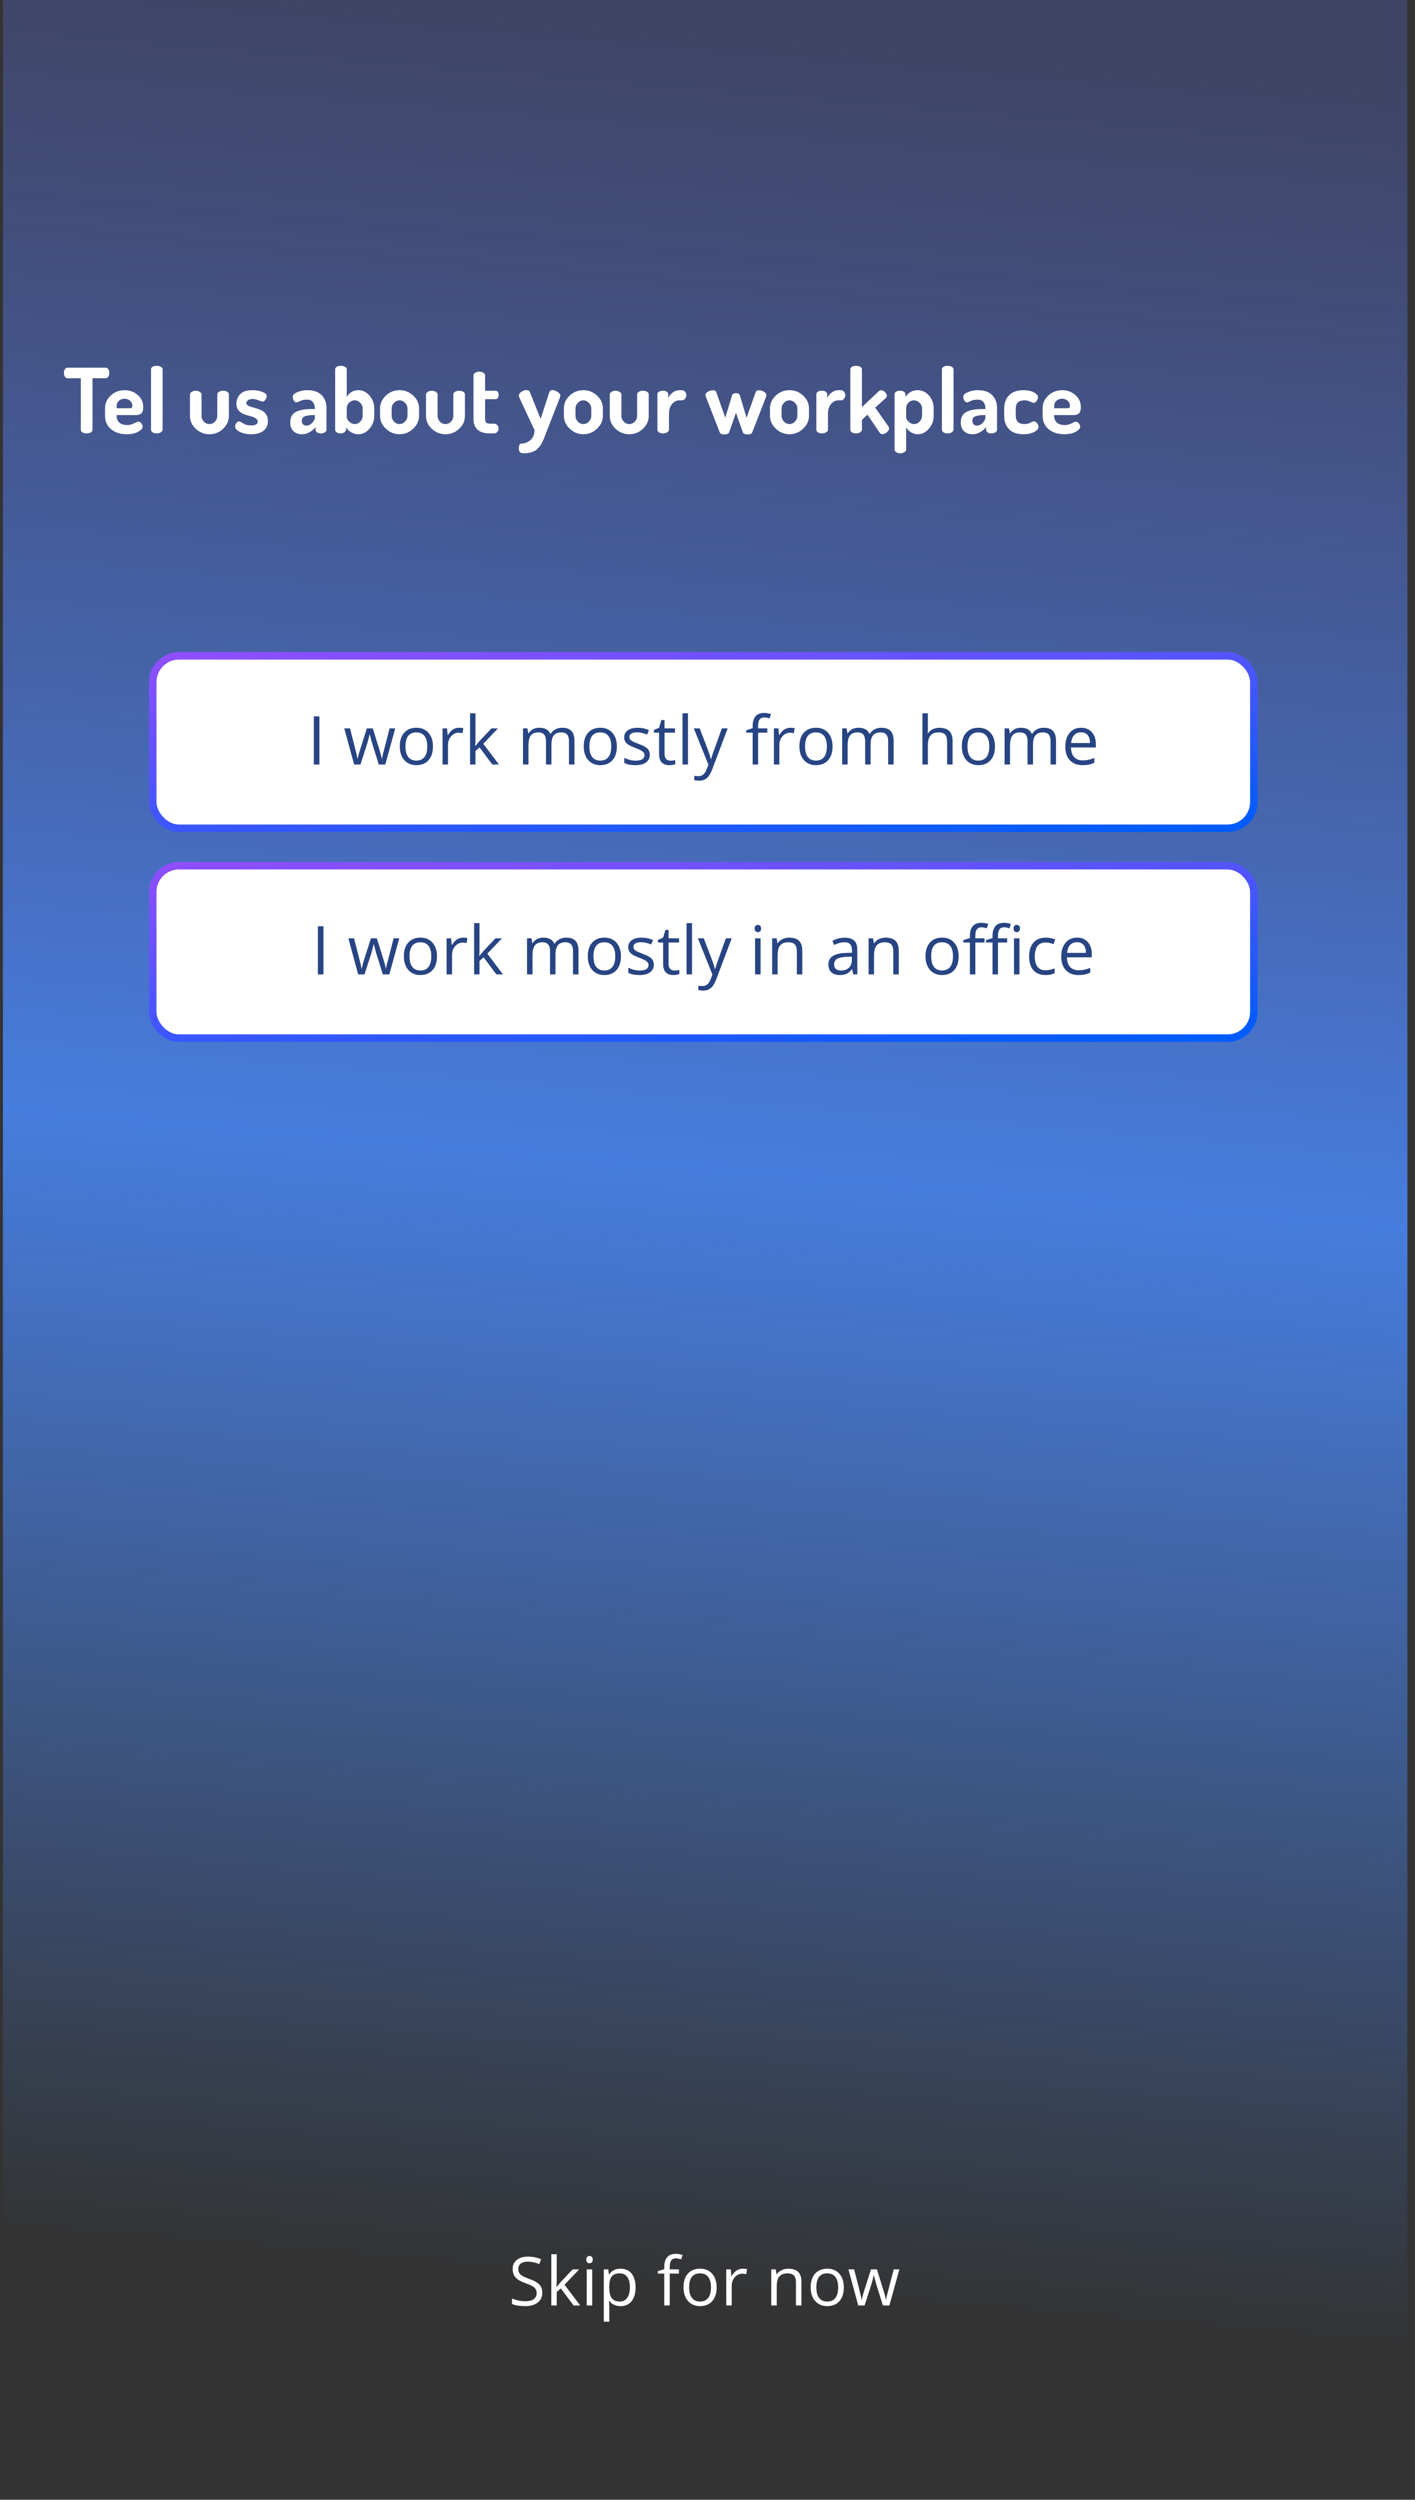 <svg width="162" height="286" viewBox="0 0 162 286" fill="none" xmlns="http://www.w3.org/2000/svg">
<rect x="0" y="0" width="162" height="286" fill="#333333" stroke="none"/>
<rect width="160.795" height="286" transform="translate(0.334)" fill="url(#paint0_linear)"/>
<rect x="17.486" y="75.037" width="126.063" height="19.724" rx="3.002" fill="white"/>
<path d="M35.927 87.469V81.96H36.568V87.469H35.927ZM43.366 87.469L42.609 85.046C42.561 84.898 42.472 84.561 42.341 84.036H42.311C42.211 84.476 42.123 84.815 42.047 85.054L41.267 87.469H40.544L39.417 83.339H40.073C40.339 84.376 40.541 85.167 40.679 85.709C40.82 86.252 40.9 86.618 40.92 86.806H40.951C40.978 86.663 41.022 86.478 41.083 86.252C41.145 86.023 41.199 85.842 41.245 85.709L42.002 83.339H42.68L43.419 85.709C43.56 86.141 43.655 86.504 43.706 86.798H43.736C43.746 86.708 43.772 86.569 43.815 86.38C43.86 86.192 44.123 85.178 44.602 83.339H45.251L44.109 87.469H43.366ZM49.566 85.4C49.566 86.074 49.396 86.6 49.057 86.979C48.718 87.356 48.249 87.545 47.651 87.545C47.282 87.545 46.954 87.458 46.668 87.285C46.381 87.111 46.16 86.862 46.004 86.538C45.849 86.214 45.771 85.835 45.771 85.4C45.771 84.727 45.939 84.203 46.276 83.829C46.612 83.452 47.08 83.263 47.678 83.263C48.255 83.263 48.714 83.456 49.053 83.84C49.395 84.225 49.566 84.745 49.566 85.4ZM46.419 85.4C46.419 85.928 46.524 86.33 46.736 86.606C46.947 86.883 47.257 87.021 47.666 87.021C48.076 87.021 48.386 86.884 48.597 86.61C48.811 86.334 48.917 85.93 48.917 85.4C48.917 84.875 48.811 84.477 48.597 84.206C48.386 83.932 48.073 83.795 47.659 83.795C47.249 83.795 46.94 83.929 46.732 84.198C46.523 84.467 46.419 84.868 46.419 85.4ZM52.55 83.263C52.734 83.263 52.898 83.278 53.044 83.309L52.958 83.889C52.787 83.851 52.636 83.832 52.505 83.832C52.171 83.832 51.885 83.968 51.646 84.24C51.41 84.511 51.292 84.849 51.292 85.253V87.469H50.666V83.339H51.182L51.254 84.104H51.284C51.438 83.835 51.622 83.628 51.838 83.482C52.054 83.336 52.292 83.263 52.55 83.263ZM54.435 85.355C54.543 85.202 54.707 85.001 54.928 84.752L56.263 83.339H57.005L55.332 85.099L57.122 87.469H56.364L54.906 85.517L54.435 85.924V87.469H53.817V81.605H54.435V84.714C54.435 84.853 54.425 85.066 54.405 85.355H54.435ZM65.141 87.469V84.782C65.141 84.453 65.071 84.207 64.93 84.044C64.79 83.878 64.571 83.795 64.275 83.795C63.885 83.795 63.598 83.907 63.412 84.13C63.226 84.354 63.133 84.698 63.133 85.163V87.469H62.507V84.782C62.507 84.453 62.437 84.207 62.296 84.044C62.155 83.878 61.936 83.795 61.637 83.795C61.245 83.795 60.957 83.913 60.774 84.149C60.593 84.383 60.502 84.767 60.502 85.302V87.469H59.877V83.339H60.385L60.487 83.904H60.517C60.635 83.703 60.801 83.546 61.015 83.433C61.231 83.32 61.472 83.263 61.738 83.263C62.384 83.263 62.806 83.497 63.005 83.964H63.035C63.158 83.748 63.336 83.578 63.57 83.452C63.804 83.326 64.07 83.263 64.369 83.263C64.836 83.263 65.185 83.384 65.417 83.625C65.65 83.864 65.767 84.247 65.767 84.775V87.469H65.141ZM70.625 85.4C70.625 86.074 70.455 86.6 70.116 86.979C69.777 87.356 69.308 87.545 68.71 87.545C68.341 87.545 68.013 87.458 67.727 87.285C67.44 87.111 67.219 86.862 67.063 86.538C66.908 86.214 66.83 85.835 66.83 85.4C66.83 84.727 66.998 84.203 67.335 83.829C67.671 83.452 68.139 83.263 68.737 83.263C69.315 83.263 69.773 83.456 70.112 83.84C70.454 84.225 70.625 84.745 70.625 85.4ZM67.478 85.4C67.478 85.928 67.584 86.33 67.795 86.606C68.006 86.883 68.316 87.021 68.725 87.021C69.135 87.021 69.445 86.884 69.656 86.61C69.87 86.334 69.977 85.93 69.977 85.4C69.977 84.875 69.87 84.477 69.656 84.206C69.445 83.932 69.132 83.795 68.718 83.795C68.308 83.795 67.999 83.929 67.791 84.198C67.582 84.467 67.478 84.868 67.478 85.4ZM74.39 86.342C74.39 86.727 74.246 87.023 73.96 87.232C73.674 87.44 73.272 87.545 72.754 87.545C72.206 87.545 71.779 87.458 71.473 87.285V86.704C71.671 86.805 71.883 86.884 72.11 86.942C72.338 86.999 72.558 87.028 72.769 87.028C73.096 87.028 73.347 86.977 73.523 86.874C73.699 86.768 73.787 86.609 73.787 86.395C73.787 86.234 73.716 86.097 73.576 85.984C73.437 85.869 73.166 85.733 72.762 85.577C72.377 85.434 72.103 85.31 71.94 85.204C71.779 85.096 71.659 84.974 71.578 84.839C71.5 84.703 71.461 84.541 71.461 84.353C71.461 84.016 71.598 83.751 71.872 83.557C72.146 83.361 72.522 83.263 72.999 83.263C73.444 83.263 73.878 83.354 74.303 83.535L74.081 84.044C73.666 83.873 73.29 83.787 72.954 83.787C72.657 83.787 72.434 83.834 72.283 83.927C72.132 84.02 72.057 84.148 72.057 84.311C72.057 84.422 72.085 84.516 72.14 84.594C72.198 84.672 72.289 84.746 72.415 84.816C72.54 84.886 72.782 84.988 73.138 85.121C73.628 85.3 73.959 85.479 74.13 85.66C74.303 85.841 74.39 86.069 74.39 86.342ZM76.745 87.028C76.856 87.028 76.962 87.021 77.065 87.006C77.168 86.988 77.25 86.971 77.31 86.953V87.432C77.243 87.464 77.142 87.491 77.009 87.511C76.878 87.533 76.76 87.545 76.655 87.545C75.856 87.545 75.456 87.124 75.456 86.282V83.825H74.865V83.523L75.456 83.263L75.72 82.382H76.082V83.339H77.28V83.825H76.082V86.256C76.082 86.504 76.141 86.695 76.259 86.829C76.377 86.962 76.539 87.028 76.745 87.028ZM78.765 87.469H78.139V81.605H78.765V87.469ZM79.436 83.339H80.107L81.011 85.694C81.21 86.232 81.333 86.62 81.38 86.859H81.411C81.443 86.731 81.511 86.512 81.614 86.203C81.72 85.891 82.061 84.937 82.639 83.339H83.31L81.535 88.042C81.359 88.507 81.153 88.836 80.917 89.029C80.683 89.225 80.396 89.323 80.054 89.323C79.863 89.323 79.674 89.302 79.489 89.259V88.758C79.627 88.788 79.781 88.803 79.952 88.803C80.382 88.803 80.688 88.562 80.872 88.08L81.102 87.492L79.436 83.339ZM87.847 83.825H86.796V87.469H86.17V83.825H85.432V83.542L86.17 83.316V83.086C86.17 82.071 86.614 81.564 87.501 81.564C87.719 81.564 87.975 81.608 88.269 81.696L88.107 82.197C87.866 82.119 87.66 82.08 87.489 82.08C87.253 82.08 87.079 82.159 86.966 82.317C86.853 82.473 86.796 82.725 86.796 83.071V83.339H87.847V83.825ZM90.485 83.263C90.669 83.263 90.833 83.278 90.979 83.309L90.892 83.889C90.722 83.851 90.571 83.832 90.44 83.832C90.106 83.832 89.82 83.968 89.581 84.24C89.345 84.511 89.227 84.849 89.227 85.253V87.469H88.601V83.339H89.117L89.189 84.104H89.219C89.372 83.835 89.557 83.628 89.773 83.482C89.989 83.336 90.227 83.263 90.485 83.263ZM95.317 85.4C95.317 86.074 95.147 86.6 94.808 86.979C94.469 87.356 94 87.545 93.402 87.545C93.033 87.545 92.705 87.458 92.419 87.285C92.132 87.111 91.911 86.862 91.755 86.538C91.6 86.214 91.522 85.835 91.522 85.4C91.522 84.727 91.69 84.203 92.027 83.829C92.364 83.452 92.831 83.263 93.429 83.263C94.007 83.263 94.465 83.456 94.804 83.84C95.146 84.225 95.317 84.745 95.317 85.4ZM92.17 85.4C92.17 85.928 92.275 86.33 92.487 86.606C92.698 86.883 93.008 87.021 93.417 87.021C93.827 87.021 94.137 86.884 94.348 86.61C94.562 86.334 94.669 85.93 94.669 85.4C94.669 84.875 94.562 84.477 94.348 84.206C94.137 83.932 93.824 83.795 93.41 83.795C93 83.795 92.691 83.929 92.483 84.198C92.274 84.467 92.17 84.868 92.17 85.4ZM101.682 87.469V84.782C101.682 84.453 101.612 84.207 101.471 84.044C101.33 83.878 101.112 83.795 100.815 83.795C100.426 83.795 100.138 83.907 99.952 84.13C99.766 84.354 99.673 84.698 99.673 85.163V87.469H99.048V84.782C99.048 84.453 98.977 84.207 98.837 84.044C98.696 83.878 98.476 83.795 98.177 83.795C97.785 83.795 97.498 83.913 97.314 84.149C97.133 84.383 97.043 84.767 97.043 85.302V87.469H96.417V83.339H96.926L97.028 83.904H97.058C97.176 83.703 97.342 83.546 97.555 83.433C97.772 83.32 98.013 83.263 98.279 83.263C98.925 83.263 99.347 83.497 99.545 83.964H99.575C99.698 83.748 99.877 83.578 100.111 83.452C100.344 83.326 100.61 83.263 100.909 83.263C101.377 83.263 101.726 83.384 101.957 83.625C102.191 83.864 102.308 84.247 102.308 84.775V87.469H101.682ZM108.432 87.469V84.797C108.432 84.461 108.355 84.209 108.202 84.044C108.048 83.878 107.809 83.795 107.482 83.795C107.047 83.795 106.729 83.913 106.528 84.149C106.33 84.385 106.231 84.772 106.231 85.31V87.469H105.605V81.605H106.231V83.38C106.231 83.594 106.221 83.771 106.201 83.912H106.238C106.361 83.713 106.536 83.557 106.762 83.444C106.991 83.329 107.251 83.271 107.542 83.271C108.047 83.271 108.425 83.392 108.677 83.633C108.93 83.871 109.057 84.252 109.057 84.775V87.469H108.432ZM113.911 85.4C113.911 86.074 113.742 86.6 113.402 86.979C113.063 87.356 112.595 87.545 111.997 87.545C111.627 87.545 111.3 87.458 111.013 87.285C110.727 87.111 110.506 86.862 110.35 86.538C110.194 86.214 110.116 85.835 110.116 85.4C110.116 84.727 110.285 84.203 110.621 83.829C110.958 83.452 111.425 83.263 112.023 83.263C112.601 83.263 113.06 83.456 113.399 83.84C113.74 84.225 113.911 84.745 113.911 85.4ZM110.764 85.4C110.764 85.928 110.87 86.33 111.081 86.606C111.292 86.883 111.602 87.021 112.012 87.021C112.421 87.021 112.732 86.884 112.943 86.61C113.156 86.334 113.263 85.93 113.263 85.4C113.263 84.875 113.156 84.477 112.943 84.206C112.732 83.932 112.419 83.795 112.004 83.795C111.595 83.795 111.286 83.929 111.077 84.198C110.869 84.467 110.764 84.868 110.764 85.4ZM120.276 87.469V84.782C120.276 84.453 120.206 84.207 120.065 84.044C119.925 83.878 119.706 83.795 119.41 83.795C119.02 83.795 118.733 83.907 118.547 84.13C118.361 84.354 118.268 84.698 118.268 85.163V87.469H117.642V84.782C117.642 84.453 117.572 84.207 117.431 84.044C117.29 83.878 117.071 83.795 116.772 83.795C116.38 83.795 116.092 83.913 115.909 84.149C115.728 84.383 115.637 84.767 115.637 85.302V87.469H115.012V83.339H115.52L115.622 83.904H115.652C115.77 83.703 115.936 83.546 116.15 83.433C116.366 83.32 116.607 83.263 116.873 83.263C117.519 83.263 117.941 83.497 118.14 83.964H118.17C118.293 83.748 118.471 83.578 118.705 83.452C118.939 83.326 119.205 83.263 119.504 83.263C119.971 83.263 120.32 83.384 120.552 83.625C120.785 83.864 120.902 84.247 120.902 84.775V87.469H120.276ZM123.94 87.545C123.329 87.545 122.847 87.359 122.492 86.987C122.141 86.615 121.965 86.099 121.965 85.438C121.965 84.772 122.128 84.243 122.455 83.851C122.784 83.459 123.225 83.263 123.777 83.263C124.295 83.263 124.705 83.434 125.006 83.776C125.308 84.115 125.458 84.564 125.458 85.121V85.517H122.613C122.626 86.002 122.747 86.37 122.979 86.621C123.212 86.873 123.54 86.998 123.962 86.998C124.407 86.998 124.846 86.905 125.281 86.719V87.277C125.06 87.373 124.85 87.44 124.652 87.481C124.456 87.523 124.218 87.545 123.94 87.545ZM123.77 83.787C123.438 83.787 123.173 83.895 122.975 84.111C122.779 84.328 122.663 84.626 122.628 85.008H124.787C124.787 84.614 124.7 84.312 124.524 84.104C124.348 83.893 124.097 83.787 123.77 83.787Z" fill="#274483"/>
<rect x="17.486" y="75.037" width="126.063" height="19.724" rx="3.002" stroke="url(#paint1_linear)" stroke-width="0.858"/>
<rect x="17.486" y="99.049" width="126.063" height="19.724" rx="3.002" fill="white"/>
<path d="M36.391 111.481V105.972H37.031V111.481H36.391ZM43.83 111.481L43.072 109.058C43.025 108.91 42.935 108.573 42.805 108.048H42.775C42.674 108.488 42.586 108.827 42.511 109.066L41.731 111.481H41.007L39.88 107.351H40.536C40.802 108.388 41.005 109.179 41.143 109.721C41.283 110.264 41.364 110.63 41.384 110.818H41.414C41.442 110.675 41.486 110.49 41.546 110.264C41.609 110.035 41.663 109.854 41.708 109.721L42.466 107.351H43.144L43.883 109.721C44.023 110.153 44.119 110.516 44.169 110.81H44.199C44.209 110.72 44.236 110.581 44.278 110.392C44.324 110.204 44.586 109.19 45.066 107.351H45.714L44.572 111.481H43.83ZM50.029 109.412C50.029 110.086 49.86 110.612 49.52 110.991C49.181 111.368 48.713 111.557 48.115 111.557C47.745 111.557 47.418 111.47 47.131 111.297C46.845 111.123 46.624 110.875 46.468 110.55C46.312 110.226 46.234 109.847 46.234 109.412C46.234 108.739 46.403 108.215 46.739 107.841C47.076 107.464 47.543 107.275 48.141 107.275C48.719 107.275 49.178 107.468 49.517 107.852C49.858 108.236 50.029 108.757 50.029 109.412ZM46.883 109.412C46.883 109.94 46.988 110.342 47.199 110.618C47.41 110.895 47.72 111.033 48.13 111.033C48.539 111.033 48.85 110.896 49.061 110.622C49.274 110.346 49.381 109.942 49.381 109.412C49.381 108.887 49.274 108.489 49.061 108.218C48.85 107.944 48.537 107.807 48.122 107.807C47.713 107.807 47.404 107.941 47.195 108.21C46.987 108.479 46.883 108.88 46.883 109.412ZM53.014 107.275C53.197 107.275 53.362 107.291 53.508 107.321L53.421 107.901C53.25 107.863 53.099 107.845 52.969 107.845C52.635 107.845 52.348 107.98 52.109 108.252C51.873 108.523 51.755 108.861 51.755 109.265V111.481H51.13V107.351H51.646L51.718 108.116H51.748C51.901 107.847 52.086 107.64 52.302 107.494C52.518 107.348 52.755 107.275 53.014 107.275ZM54.898 109.367C55.006 109.214 55.171 109.013 55.392 108.764L56.726 107.351H57.468L55.795 109.111L57.585 111.481H56.828L55.369 109.529L54.898 109.936V111.481H54.28V105.617H54.898V108.726C54.898 108.865 54.888 109.078 54.868 109.367H54.898ZM65.605 111.481V108.794C65.605 108.465 65.535 108.219 65.394 108.056C65.253 107.89 65.035 107.807 64.738 107.807C64.349 107.807 64.061 107.919 63.875 108.142C63.689 108.366 63.596 108.71 63.596 109.175V111.481H62.971V108.794C62.971 108.465 62.9 108.219 62.76 108.056C62.619 107.89 62.399 107.807 62.1 107.807C61.708 107.807 61.421 107.925 61.237 108.161C61.056 108.395 60.966 108.779 60.966 109.314V111.481H60.34V107.351H60.849L60.951 107.916H60.981C61.099 107.715 61.265 107.558 61.478 107.445C61.694 107.332 61.936 107.275 62.202 107.275C62.848 107.275 63.27 107.509 63.468 107.976H63.498C63.621 107.76 63.8 107.59 64.034 107.464C64.267 107.338 64.533 107.275 64.832 107.275C65.3 107.275 65.649 107.396 65.88 107.637C66.114 107.876 66.231 108.259 66.231 108.787V111.481H65.605ZM71.088 109.412C71.088 110.086 70.919 110.612 70.58 110.991C70.24 111.368 69.772 111.557 69.174 111.557C68.805 111.557 68.477 111.47 68.19 111.297C67.904 111.123 67.683 110.875 67.527 110.55C67.371 110.226 67.293 109.847 67.293 109.412C67.293 108.739 67.462 108.215 67.798 107.841C68.135 107.464 68.602 107.275 69.2 107.275C69.778 107.275 70.237 107.468 70.576 107.852C70.918 108.236 71.088 108.757 71.088 109.412ZM67.942 109.412C67.942 109.94 68.047 110.342 68.258 110.618C68.469 110.895 68.779 111.033 69.189 111.033C69.599 111.033 69.909 110.896 70.12 110.622C70.333 110.346 70.44 109.942 70.44 109.412C70.44 108.887 70.333 108.489 70.12 108.218C69.909 107.944 69.596 107.807 69.181 107.807C68.772 107.807 68.463 107.941 68.254 108.21C68.046 108.479 67.942 108.88 67.942 109.412ZM74.853 110.354C74.853 110.739 74.71 111.035 74.424 111.244C74.137 111.452 73.735 111.557 73.218 111.557C72.67 111.557 72.243 111.47 71.936 111.297V110.716C72.135 110.817 72.347 110.896 72.573 110.954C72.802 111.011 73.022 111.04 73.233 111.04C73.559 111.04 73.811 110.989 73.986 110.886C74.162 110.78 74.25 110.621 74.25 110.407C74.25 110.246 74.18 110.109 74.039 109.996C73.901 109.881 73.63 109.745 73.225 109.589C72.841 109.446 72.567 109.322 72.404 109.216C72.243 109.108 72.122 108.986 72.042 108.851C71.964 108.715 71.925 108.553 71.925 108.365C71.925 108.028 72.062 107.763 72.336 107.569C72.61 107.373 72.985 107.275 73.463 107.275C73.907 107.275 74.342 107.366 74.766 107.547L74.544 108.056C74.13 107.885 73.754 107.799 73.417 107.799C73.121 107.799 72.897 107.846 72.746 107.939C72.596 108.032 72.52 108.16 72.52 108.323C72.52 108.434 72.548 108.528 72.603 108.606C72.661 108.684 72.753 108.758 72.878 108.828C73.004 108.898 73.245 109 73.602 109.133C74.092 109.312 74.422 109.491 74.593 109.672C74.766 109.853 74.853 110.081 74.853 110.354ZM77.209 111.04C77.319 111.04 77.426 111.033 77.529 111.018C77.632 111 77.714 110.983 77.774 110.965V111.444C77.706 111.476 77.606 111.503 77.472 111.523C77.342 111.545 77.224 111.557 77.118 111.557C76.319 111.557 75.92 111.136 75.92 110.294V107.837H75.328V107.536L75.92 107.275L76.183 106.394H76.545V107.351H77.744V107.837H76.545V110.268C76.545 110.516 76.604 110.707 76.722 110.841C76.841 110.974 77.003 111.04 77.209 111.04ZM79.229 111.481H78.603V105.617H79.229V111.481ZM79.899 107.351H80.57L81.475 109.706C81.673 110.244 81.796 110.632 81.844 110.871H81.874C81.907 110.743 81.975 110.524 82.078 110.215C82.183 109.903 82.525 108.949 83.103 107.351H83.773L81.999 112.054C81.823 112.519 81.617 112.848 81.38 113.041C81.147 113.237 80.859 113.335 80.517 113.335C80.326 113.335 80.138 113.314 79.952 113.271V112.77C80.09 112.8 80.245 112.815 80.416 112.815C80.845 112.815 81.152 112.574 81.335 112.092L81.565 111.504L79.899 107.351ZM87.075 111.481H86.449V107.351H87.075V111.481ZM86.397 106.232C86.397 106.088 86.432 105.984 86.502 105.919C86.572 105.851 86.66 105.817 86.766 105.817C86.866 105.817 86.953 105.851 87.026 105.919C87.099 105.987 87.135 106.091 87.135 106.232C87.135 106.372 87.099 106.478 87.026 106.548C86.953 106.616 86.866 106.65 86.766 106.65C86.66 106.65 86.572 106.616 86.502 106.548C86.432 106.478 86.397 106.372 86.397 106.232ZM91.228 111.481V108.809C91.228 108.473 91.151 108.221 90.998 108.056C90.845 107.89 90.605 107.807 90.278 107.807C89.846 107.807 89.529 107.924 89.329 108.157C89.127 108.391 89.027 108.777 89.027 109.314V111.481H88.401V107.351H88.91L89.012 107.916H89.042C89.17 107.713 89.35 107.556 89.581 107.445C89.812 107.332 90.07 107.275 90.353 107.275C90.851 107.275 91.225 107.396 91.477 107.637C91.728 107.876 91.853 108.259 91.853 108.787V111.481H91.228ZM97.687 111.481L97.563 110.893H97.533C97.327 111.152 97.121 111.328 96.915 111.421C96.711 111.511 96.456 111.557 96.15 111.557C95.74 111.557 95.419 111.451 95.185 111.24C94.954 111.029 94.838 110.729 94.838 110.339C94.838 109.505 95.505 109.068 96.839 109.028L97.54 109.005V108.749C97.54 108.425 97.47 108.186 97.329 108.033C97.191 107.877 96.969 107.799 96.662 107.799C96.318 107.799 95.929 107.905 95.494 108.116L95.302 107.637C95.505 107.527 95.728 107.44 95.969 107.377C96.213 107.314 96.456 107.283 96.7 107.283C97.192 107.283 97.557 107.392 97.793 107.611C98.031 107.829 98.151 108.18 98.151 108.662V111.481H97.687ZM96.274 111.04C96.663 111.04 96.969 110.934 97.19 110.72C97.413 110.506 97.525 110.207 97.525 109.823V109.45L96.9 109.476C96.402 109.494 96.043 109.572 95.822 109.71C95.603 109.846 95.494 110.058 95.494 110.347C95.494 110.573 95.562 110.745 95.698 110.863C95.836 110.981 96.028 111.04 96.274 111.04ZM102.27 111.481V108.809C102.27 108.473 102.193 108.221 102.04 108.056C101.887 107.89 101.647 107.807 101.32 107.807C100.888 107.807 100.572 107.924 100.371 108.157C100.17 108.391 100.069 108.777 100.069 109.314V111.481H99.444V107.351H99.952L100.054 107.916H100.084C100.212 107.713 100.392 107.556 100.623 107.445C100.854 107.332 101.112 107.275 101.396 107.275C101.893 107.275 102.267 107.396 102.519 107.637C102.77 107.876 102.896 108.259 102.896 108.787V111.481H102.27ZM109.754 109.412C109.754 110.086 109.585 110.612 109.246 110.991C108.906 111.368 108.438 111.557 107.84 111.557C107.471 111.557 107.143 111.47 106.856 111.297C106.57 111.123 106.349 110.875 106.193 110.55C106.037 110.226 105.959 109.847 105.959 109.412C105.959 108.739 106.128 108.215 106.464 107.841C106.801 107.464 107.268 107.275 107.866 107.275C108.444 107.275 108.903 107.468 109.242 107.852C109.584 108.236 109.754 108.757 109.754 109.412ZM106.608 109.412C106.608 109.94 106.713 110.342 106.924 110.618C107.135 110.895 107.446 111.033 107.855 111.033C108.265 111.033 108.575 110.896 108.786 110.622C108.999 110.346 109.106 109.942 109.106 109.412C109.106 108.887 108.999 108.489 108.786 108.218C108.575 107.944 108.262 107.807 107.847 107.807C107.438 107.807 107.129 107.941 106.92 108.21C106.712 108.479 106.608 108.88 106.608 109.412ZM115.309 107.837H114.258V111.481H113.632V107.837H112.894V107.554L113.632 107.328V107.098C113.632 106.083 114.076 105.576 114.963 105.576C115.181 105.576 115.437 105.62 115.731 105.708L115.569 106.209C115.328 106.131 115.122 106.092 114.951 106.092C114.715 106.092 114.541 106.171 114.428 106.33C114.314 106.485 114.258 106.737 114.258 107.083V107.351H115.309V107.837ZM112.717 107.837H111.665V111.481H111.04V107.837H110.301V107.554L111.04 107.328V107.098C111.04 106.083 111.483 105.576 112.37 105.576C112.588 105.576 112.845 105.62 113.139 105.708L112.977 106.209C112.735 106.131 112.529 106.092 112.359 106.092C112.122 106.092 111.948 106.171 111.835 106.33C111.722 106.485 111.665 106.737 111.665 107.083V107.351H112.717V107.837ZM116.715 111.481H116.089V107.351H116.715V111.481ZM116.037 106.232C116.037 106.088 116.072 105.984 116.142 105.919C116.213 105.851 116.301 105.817 116.406 105.817C116.507 105.817 116.593 105.851 116.666 105.919C116.739 105.987 116.775 106.091 116.775 106.232C116.775 106.372 116.739 106.478 116.666 106.548C116.593 106.616 116.507 106.65 116.406 106.65C116.301 106.65 116.213 106.616 116.142 106.548C116.072 106.478 116.037 106.372 116.037 106.232ZM119.704 111.557C119.106 111.557 118.642 111.373 118.313 111.006C117.986 110.637 117.823 110.116 117.823 109.442C117.823 108.752 117.989 108.218 118.32 107.841C118.655 107.464 119.129 107.275 119.745 107.275C119.944 107.275 120.142 107.297 120.34 107.34C120.539 107.382 120.695 107.433 120.808 107.49L120.616 108.022C120.477 107.966 120.327 107.921 120.163 107.886C120 107.848 119.856 107.829 119.73 107.829C118.891 107.829 118.471 108.365 118.471 109.435C118.471 109.942 118.573 110.332 118.777 110.603C118.983 110.875 119.287 111.01 119.689 111.01C120.033 111.01 120.386 110.936 120.747 110.788V111.342C120.471 111.485 120.123 111.557 119.704 111.557ZM123.476 111.557C122.865 111.557 122.383 111.371 122.029 110.999C121.677 110.627 121.501 110.111 121.501 109.45C121.501 108.784 121.665 108.255 121.991 107.863C122.32 107.471 122.761 107.275 123.314 107.275C123.831 107.275 124.241 107.446 124.542 107.788C124.844 108.127 124.995 108.576 124.995 109.133V109.529H122.149C122.162 110.014 122.284 110.382 122.515 110.633C122.749 110.885 123.077 111.01 123.499 111.01C123.943 111.01 124.383 110.917 124.818 110.731V111.289C124.597 111.385 124.387 111.452 124.188 111.493C123.992 111.535 123.755 111.557 123.476 111.557ZM123.306 107.799C122.975 107.799 122.71 107.907 122.511 108.123C122.315 108.339 122.2 108.638 122.164 109.02H124.324C124.324 108.626 124.236 108.324 124.06 108.116C123.884 107.905 123.633 107.799 123.306 107.799Z" fill="#274483"/>
<rect x="17.486" y="99.049" width="126.063" height="19.724" rx="3.002" stroke="url(#paint2_linear)" stroke-width="0.858"/>
<path d="M62.087 262.305C62.087 262.79 61.911 263.168 61.56 263.439C61.208 263.71 60.731 263.846 60.128 263.846C59.474 263.846 58.972 263.762 58.62 263.594V262.975C58.846 263.071 59.093 263.146 59.359 263.202C59.625 263.257 59.889 263.284 60.15 263.284C60.577 263.284 60.899 263.204 61.115 263.043C61.331 262.88 61.439 262.654 61.439 262.365C61.439 262.174 61.4 262.018 61.322 261.898C61.247 261.775 61.119 261.661 60.938 261.558C60.76 261.455 60.487 261.339 60.12 261.208C59.608 261.025 59.241 260.807 59.02 260.556C58.801 260.305 58.692 259.977 58.692 259.572C58.692 259.148 58.851 258.81 59.17 258.559C59.489 258.307 59.912 258.182 60.437 258.182C60.984 258.182 61.488 258.282 61.948 258.483L61.748 259.041C61.293 258.85 60.851 258.755 60.422 258.755C60.082 258.755 59.817 258.827 59.626 258.973C59.435 259.119 59.34 259.321 59.34 259.58C59.34 259.771 59.375 259.928 59.446 260.051C59.516 260.172 59.634 260.283 59.8 260.386C59.968 260.487 60.224 260.599 60.569 260.722C61.146 260.928 61.543 261.149 61.759 261.385C61.978 261.621 62.087 261.928 62.087 262.305ZM63.738 261.656C63.846 261.503 64.011 261.302 64.232 261.053L65.566 259.64H66.308L64.635 261.4L66.425 263.771H65.668L64.209 261.818L63.738 262.225V263.771H63.12V257.907H63.738V261.016C63.738 261.154 63.728 261.368 63.708 261.656H63.738ZM67.8 263.771H67.175V259.64H67.8V263.771ZM67.122 258.521C67.122 258.378 67.157 258.273 67.228 258.208C67.298 258.14 67.386 258.106 67.492 258.106C67.592 258.106 67.679 258.14 67.752 258.208C67.824 258.276 67.861 258.38 67.861 258.521C67.861 258.662 67.824 258.767 67.752 258.838C67.679 258.905 67.592 258.939 67.492 258.939C67.386 258.939 67.298 258.905 67.228 258.838C67.157 258.767 67.122 258.662 67.122 258.521ZM71.049 263.846C70.78 263.846 70.534 263.797 70.31 263.699C70.089 263.599 69.903 263.445 69.753 263.239H69.707C69.738 263.48 69.753 263.709 69.753 263.925V265.625H69.127V259.64H69.636L69.722 260.206H69.753C69.913 259.979 70.101 259.816 70.314 259.716C70.528 259.615 70.773 259.565 71.049 259.565C71.597 259.565 72.019 259.752 72.315 260.126C72.614 260.501 72.764 261.026 72.764 261.702C72.764 262.38 72.612 262.908 72.308 263.284C72.006 263.659 71.587 263.846 71.049 263.846ZM70.959 260.096C70.537 260.096 70.231 260.213 70.043 260.447C69.854 260.68 69.758 261.052 69.753 261.562V261.702C69.753 262.282 69.849 262.698 70.043 262.949C70.236 263.198 70.547 263.322 70.974 263.322C71.331 263.322 71.609 263.178 71.81 262.889C72.014 262.6 72.116 262.202 72.116 261.694C72.116 261.179 72.014 260.785 71.81 260.511C71.609 260.234 71.326 260.096 70.959 260.096ZM77.727 260.126H76.676V263.771H76.05V260.126H75.311V259.844L76.05 259.618V259.388C76.05 258.373 76.493 257.865 77.38 257.865C77.599 257.865 77.855 257.909 78.149 257.997L77.987 258.498C77.746 258.42 77.54 258.381 77.369 258.381C77.133 258.381 76.958 258.461 76.845 258.619C76.732 258.775 76.676 259.026 76.676 259.373V259.64H77.727V260.126ZM82.046 261.702C82.046 262.375 81.876 262.901 81.537 263.281C81.198 263.658 80.729 263.846 80.132 263.846C79.762 263.846 79.434 263.759 79.148 263.586C78.862 263.413 78.64 263.164 78.485 262.84C78.329 262.516 78.251 262.136 78.251 261.702C78.251 261.028 78.419 260.504 78.756 260.13C79.093 259.753 79.56 259.565 80.158 259.565C80.736 259.565 81.194 259.757 81.533 260.141C81.875 260.526 82.046 261.046 82.046 261.702ZM78.899 261.702C78.899 262.229 79.005 262.631 79.216 262.908C79.427 263.184 79.737 263.322 80.147 263.322C80.556 263.322 80.866 263.185 81.077 262.911C81.291 262.635 81.398 262.232 81.398 261.702C81.398 261.177 81.291 260.778 81.077 260.507C80.866 260.233 80.554 260.096 80.139 260.096C79.73 260.096 79.421 260.231 79.212 260.499C79.003 260.768 78.899 261.169 78.899 261.702ZM85.031 259.565C85.214 259.565 85.379 259.58 85.524 259.61L85.438 260.19C85.267 260.153 85.116 260.134 84.986 260.134C84.651 260.134 84.365 260.27 84.126 260.541C83.89 260.812 83.772 261.15 83.772 261.555V263.771H83.146V259.64H83.663L83.734 260.405H83.764C83.918 260.136 84.102 259.929 84.318 259.783C84.534 259.638 84.772 259.565 85.031 259.565ZM91.128 263.771V261.099C91.128 260.762 91.052 260.511 90.898 260.345C90.745 260.179 90.505 260.096 90.179 260.096C89.746 260.096 89.43 260.213 89.229 260.447C89.028 260.68 88.927 261.066 88.927 261.604V263.771H88.302V259.64H88.811L88.912 260.206H88.942C89.071 260.002 89.25 259.845 89.481 259.734C89.713 259.621 89.97 259.565 90.254 259.565C90.751 259.565 91.126 259.685 91.377 259.927C91.628 260.165 91.754 260.548 91.754 261.076V263.771H91.128ZM96.608 261.702C96.608 262.375 96.438 262.901 96.099 263.281C95.76 263.658 95.291 263.846 94.693 263.846C94.324 263.846 93.996 263.759 93.71 263.586C93.423 263.413 93.202 263.164 93.047 262.84C92.891 262.516 92.813 262.136 92.813 261.702C92.813 261.028 92.981 260.504 93.318 260.13C93.655 259.753 94.122 259.565 94.72 259.565C95.298 259.565 95.756 259.757 96.095 260.141C96.437 260.526 96.608 261.046 96.608 261.702ZM93.461 261.702C93.461 262.229 93.567 262.631 93.778 262.908C93.989 263.184 94.299 263.322 94.709 263.322C95.118 263.322 95.428 263.185 95.639 262.911C95.853 262.635 95.96 262.232 95.96 261.702C95.96 261.177 95.853 260.778 95.639 260.507C95.428 260.233 95.115 260.096 94.701 260.096C94.291 260.096 93.982 260.231 93.774 260.499C93.565 260.768 93.461 261.169 93.461 261.702ZM101.081 263.771L100.324 261.347C100.276 261.199 100.187 260.863 100.056 260.337H100.026C99.926 260.777 99.838 261.116 99.762 261.355L98.982 263.771H98.259L97.132 259.64H97.787C98.054 260.678 98.256 261.468 98.394 262.011C98.535 262.553 98.615 262.919 98.635 263.107H98.666C98.693 262.964 98.737 262.779 98.797 262.553C98.86 262.325 98.914 262.144 98.96 262.011L99.717 259.64H100.395L101.134 262.011C101.275 262.443 101.37 262.806 101.42 263.1H101.451C101.461 263.009 101.487 262.87 101.53 262.681C101.575 262.493 101.838 261.479 102.317 259.64H102.966L101.824 263.771H101.081Z" fill="white"/>
<path d="M7.319 42.665C7.319 42.507 7.353 42.37 7.421 42.253C7.497 42.13 7.603 42.068 7.74 42.068H12.094C12.231 42.068 12.334 42.13 12.402 42.253C12.478 42.37 12.515 42.507 12.515 42.665C12.515 42.83 12.478 42.974 12.402 43.097C12.327 43.214 12.224 43.272 12.094 43.272H10.591V49.169C10.591 49.299 10.522 49.402 10.385 49.477C10.255 49.553 10.101 49.591 9.922 49.591C9.737 49.591 9.579 49.553 9.449 49.477C9.318 49.402 9.253 49.299 9.253 49.169V43.272H7.74C7.61 43.272 7.507 43.214 7.432 43.097C7.356 42.98 7.319 42.836 7.319 42.665ZM12.027 47.574V46.699C12.027 46.136 12.246 45.653 12.685 45.248C13.124 44.843 13.656 44.641 14.28 44.641C14.864 44.641 15.361 44.826 15.773 45.196C16.191 45.56 16.4 46.02 16.4 46.575C16.4 46.781 16.373 46.953 16.318 47.09C16.27 47.22 16.191 47.313 16.081 47.368C15.978 47.423 15.882 47.457 15.793 47.471C15.704 47.484 15.587 47.491 15.443 47.491H13.354V47.646C13.354 47.941 13.464 48.181 13.684 48.366C13.903 48.544 14.195 48.634 14.558 48.634C14.819 48.634 15.076 48.568 15.33 48.438C15.584 48.308 15.748 48.242 15.824 48.242C15.968 48.242 16.088 48.311 16.184 48.448C16.28 48.579 16.328 48.706 16.328 48.829C16.328 49.021 16.153 49.213 15.803 49.405C15.46 49.591 15.032 49.683 14.517 49.683C13.783 49.683 13.183 49.491 12.716 49.107C12.257 48.716 12.027 48.205 12.027 47.574ZM13.354 46.709H14.857C14.966 46.709 15.042 46.692 15.083 46.658C15.131 46.617 15.155 46.541 15.155 46.431C15.155 46.191 15.066 45.996 14.887 45.845C14.716 45.694 14.503 45.618 14.249 45.618C14.009 45.618 13.8 45.694 13.622 45.845C13.443 45.989 13.354 46.181 13.354 46.421V46.709ZM17.289 49.169V42.264C17.289 42.14 17.347 42.041 17.464 41.965C17.587 41.89 17.749 41.852 17.948 41.852C18.133 41.852 18.291 41.89 18.421 41.965C18.552 42.041 18.617 42.14 18.617 42.264V49.169C18.617 49.272 18.548 49.368 18.411 49.457C18.28 49.546 18.126 49.591 17.948 49.591C17.762 49.591 17.605 49.55 17.474 49.467C17.351 49.378 17.289 49.279 17.289 49.169ZM21.748 47.594V45.124C21.748 45.022 21.813 44.925 21.943 44.836C22.081 44.747 22.238 44.703 22.417 44.703C22.588 44.703 22.739 44.747 22.869 44.836C23.007 44.925 23.075 45.022 23.075 45.124V47.594C23.075 47.834 23.165 48.05 23.343 48.242C23.521 48.428 23.734 48.52 23.981 48.52C24.228 48.52 24.437 48.428 24.609 48.242C24.787 48.05 24.876 47.834 24.876 47.594V45.114C24.876 45.004 24.941 44.908 25.072 44.826C25.209 44.744 25.367 44.703 25.545 44.703C25.737 44.703 25.895 44.744 26.018 44.826C26.142 44.908 26.204 45.004 26.204 45.114V47.594C26.204 48.15 25.984 48.637 25.545 49.056C25.106 49.474 24.585 49.683 23.981 49.683C23.377 49.683 22.852 49.474 22.406 49.056C21.967 48.637 21.748 48.15 21.748 47.594ZM26.918 48.798C26.918 48.675 26.963 48.548 27.052 48.417C27.141 48.28 27.244 48.212 27.361 48.212C27.436 48.212 27.529 48.249 27.638 48.325C27.755 48.4 27.906 48.479 28.091 48.562C28.276 48.637 28.496 48.675 28.75 48.675C29.251 48.675 29.501 48.527 29.501 48.232C29.501 48.068 29.415 47.937 29.244 47.841C29.079 47.745 28.877 47.666 28.637 47.605C28.403 47.543 28.167 47.471 27.927 47.388C27.686 47.299 27.481 47.155 27.309 46.956C27.145 46.75 27.062 46.49 27.062 46.174C27.062 45.756 27.21 45.395 27.505 45.093C27.8 44.792 28.266 44.641 28.904 44.641C29.329 44.641 29.707 44.706 30.036 44.836C30.372 44.967 30.54 45.124 30.54 45.31C30.54 45.426 30.492 45.563 30.396 45.721C30.307 45.872 30.194 45.948 30.057 45.948C30.002 45.948 29.851 45.9 29.604 45.804C29.364 45.701 29.137 45.649 28.925 45.649C28.692 45.649 28.513 45.697 28.39 45.793C28.266 45.889 28.204 45.996 28.204 46.112C28.204 46.229 28.266 46.325 28.39 46.401C28.513 46.476 28.664 46.534 28.842 46.575C29.028 46.617 29.227 46.675 29.439 46.75C29.652 46.819 29.848 46.901 30.026 46.997C30.211 47.093 30.366 47.244 30.489 47.45C30.613 47.649 30.674 47.893 30.674 48.181C30.674 48.647 30.506 49.014 30.17 49.282C29.841 49.55 29.378 49.683 28.781 49.683C28.266 49.683 27.827 49.594 27.463 49.416C27.1 49.237 26.918 49.032 26.918 48.798ZM33.229 48.315C33.229 47.759 33.435 47.368 33.846 47.141C34.258 46.915 34.852 46.802 35.627 46.802H36.049V46.668C36.049 46.414 35.973 46.195 35.822 46.009C35.678 45.817 35.452 45.721 35.143 45.721C34.834 45.721 34.57 45.776 34.351 45.886C34.131 45.989 34.004 46.04 33.97 46.04C33.833 46.04 33.723 45.972 33.641 45.834C33.558 45.697 33.517 45.546 33.517 45.382C33.517 45.183 33.692 45.011 34.042 44.867C34.399 44.716 34.773 44.641 35.164 44.641C35.911 44.641 36.467 44.833 36.831 45.217C37.194 45.594 37.376 46.071 37.376 46.648V49.169C37.376 49.285 37.315 49.385 37.191 49.467C37.068 49.55 36.913 49.591 36.728 49.591C36.556 49.591 36.412 49.55 36.296 49.467C36.186 49.385 36.131 49.285 36.131 49.169V48.87C35.658 49.412 35.136 49.683 34.567 49.683C34.176 49.683 33.853 49.567 33.599 49.333C33.352 49.1 33.229 48.761 33.229 48.315ZM34.556 48.14C34.556 48.325 34.605 48.465 34.701 48.562C34.803 48.651 34.937 48.695 35.102 48.695C35.322 48.695 35.534 48.592 35.74 48.387C35.946 48.181 36.049 47.954 36.049 47.707V47.491H35.894C35.476 47.491 35.147 47.536 34.906 47.625C34.673 47.707 34.556 47.879 34.556 48.14ZM38.371 49.169V42.264C38.371 42.14 38.43 42.041 38.546 41.965C38.67 41.89 38.828 41.852 39.02 41.852C39.212 41.852 39.373 41.89 39.503 41.965C39.634 42.041 39.699 42.14 39.699 42.264V45.423C39.816 45.203 39.987 45.018 40.213 44.867C40.447 44.716 40.714 44.641 41.016 44.641C41.517 44.641 41.946 44.847 42.303 45.258C42.666 45.67 42.848 46.16 42.848 46.73V47.574C42.848 48.129 42.666 48.62 42.303 49.045C41.939 49.471 41.52 49.683 41.047 49.683C40.738 49.683 40.45 49.604 40.183 49.447C39.915 49.282 39.726 49.09 39.617 48.87V49.169C39.617 49.272 39.555 49.368 39.431 49.457C39.315 49.546 39.178 49.591 39.02 49.591C38.834 49.591 38.68 49.55 38.557 49.467C38.433 49.378 38.371 49.279 38.371 49.169ZM39.699 47.759C39.699 47.889 39.791 48.05 39.977 48.242C40.169 48.428 40.385 48.52 40.625 48.52C40.865 48.52 41.074 48.424 41.253 48.232C41.431 48.033 41.52 47.814 41.52 47.574V46.73C41.52 46.49 41.431 46.277 41.253 46.092C41.074 45.9 40.862 45.804 40.615 45.804C40.382 45.804 40.169 45.889 39.977 46.061C39.791 46.232 39.699 46.455 39.699 46.73V47.759ZM43.512 47.574V46.73C43.512 46.167 43.732 45.68 44.171 45.269C44.61 44.85 45.135 44.641 45.745 44.641C46.342 44.641 46.864 44.847 47.309 45.258C47.755 45.67 47.978 46.16 47.978 46.73V47.574C47.978 48.129 47.755 48.62 47.309 49.045C46.864 49.471 46.342 49.683 45.745 49.683C45.148 49.683 44.627 49.471 44.181 49.045C43.735 48.62 43.512 48.129 43.512 47.574ZM44.84 47.574C44.84 47.821 44.929 48.04 45.107 48.232C45.286 48.424 45.498 48.52 45.745 48.52C45.986 48.52 46.195 48.424 46.373 48.232C46.558 48.04 46.651 47.821 46.651 47.574V46.73C46.651 46.496 46.558 46.284 46.373 46.092C46.195 45.9 45.986 45.804 45.745 45.804C45.498 45.804 45.286 45.9 45.107 46.092C44.929 46.277 44.84 46.49 44.84 46.73V47.574ZM48.771 47.594V45.124C48.771 45.022 48.837 44.925 48.967 44.836C49.104 44.747 49.262 44.703 49.44 44.703C49.612 44.703 49.763 44.747 49.893 44.836C50.03 44.925 50.099 45.022 50.099 45.124V47.594C50.099 47.834 50.188 48.05 50.366 48.242C50.545 48.428 50.758 48.52 51.004 48.52C51.251 48.52 51.461 48.428 51.632 48.242C51.811 48.05 51.9 47.834 51.9 47.594V45.114C51.9 45.004 51.965 44.908 52.095 44.826C52.233 44.744 52.39 44.703 52.569 44.703C52.761 44.703 52.919 44.744 53.042 44.826C53.166 44.908 53.227 45.004 53.227 45.114V47.594C53.227 48.15 53.008 48.637 52.569 49.056C52.13 49.474 51.608 49.683 51.004 49.683C50.401 49.683 49.876 49.474 49.43 49.056C48.991 48.637 48.771 48.15 48.771 47.594ZM54.209 47.923V42.932C54.209 42.816 54.278 42.72 54.415 42.644C54.552 42.562 54.703 42.521 54.868 42.521C55.046 42.521 55.2 42.562 55.331 42.644C55.468 42.72 55.537 42.816 55.537 42.932V44.703H56.751C56.854 44.703 56.936 44.751 56.998 44.847C57.06 44.943 57.091 45.056 57.091 45.186C57.091 45.316 57.06 45.43 56.998 45.526C56.936 45.622 56.854 45.67 56.751 45.67H55.537V47.923C55.537 48.123 55.578 48.263 55.66 48.345C55.749 48.428 55.9 48.469 56.113 48.469H56.514C56.693 48.469 56.83 48.524 56.926 48.634C57.029 48.743 57.08 48.874 57.08 49.025C57.08 49.182 57.029 49.316 56.926 49.426C56.83 49.536 56.693 49.591 56.514 49.591H56.113C54.844 49.591 54.209 49.035 54.209 47.923ZM59.395 51.299C59.395 50.928 59.508 50.743 59.734 50.743C60.056 50.743 60.372 50.627 60.681 50.393C60.996 50.16 61.171 49.772 61.206 49.23L59.436 45.443C59.408 45.375 59.395 45.316 59.395 45.269C59.395 45.104 59.494 44.956 59.693 44.826C59.899 44.696 60.094 44.63 60.279 44.63C60.485 44.63 60.612 44.706 60.66 44.857L61.895 47.934L62.893 44.857C62.941 44.706 63.058 44.63 63.243 44.63C63.422 44.63 63.617 44.699 63.83 44.836C64.043 44.967 64.149 45.117 64.149 45.289C64.149 45.344 64.139 45.395 64.118 45.443L62.615 49.282L62.441 49.735C62.358 49.968 62.297 50.129 62.255 50.218C62.221 50.308 62.156 50.445 62.06 50.63C61.971 50.822 61.888 50.959 61.813 51.042C61.744 51.131 61.645 51.237 61.514 51.361C61.384 51.491 61.25 51.584 61.113 51.639C60.983 51.7 60.822 51.752 60.629 51.793C60.437 51.841 60.228 51.865 60.002 51.865C59.803 51.865 59.652 51.827 59.549 51.752C59.446 51.676 59.395 51.525 59.395 51.299ZM64.556 47.574V46.73C64.556 46.167 64.776 45.68 65.215 45.269C65.654 44.85 66.179 44.641 66.789 44.641C67.386 44.641 67.908 44.847 68.353 45.258C68.799 45.67 69.022 46.16 69.022 46.73V47.574C69.022 48.129 68.799 48.62 68.353 49.045C67.908 49.471 67.386 49.683 66.789 49.683C66.192 49.683 65.671 49.471 65.225 49.045C64.779 48.62 64.556 48.129 64.556 47.574ZM65.884 47.574C65.884 47.821 65.973 48.04 66.151 48.232C66.33 48.424 66.542 48.52 66.789 48.52C67.029 48.52 67.239 48.424 67.417 48.232C67.602 48.04 67.695 47.821 67.695 47.574V46.73C67.695 46.496 67.602 46.284 67.417 46.092C67.239 45.9 67.029 45.804 66.789 45.804C66.542 45.804 66.33 45.9 66.151 46.092C65.973 46.277 65.884 46.49 65.884 46.73V47.574ZM69.815 47.594V45.124C69.815 45.022 69.88 44.925 70.011 44.836C70.148 44.747 70.306 44.703 70.484 44.703C70.656 44.703 70.807 44.747 70.937 44.836C71.074 44.925 71.143 45.022 71.143 45.124V47.594C71.143 47.834 71.232 48.05 71.41 48.242C71.589 48.428 71.802 48.52 72.048 48.52C72.295 48.52 72.505 48.428 72.676 48.242C72.855 48.05 72.944 47.834 72.944 47.594V45.114C72.944 45.004 73.009 44.908 73.139 44.826C73.276 44.744 73.434 44.703 73.613 44.703C73.805 44.703 73.963 44.744 74.086 44.826C74.21 44.908 74.271 45.004 74.271 45.114V47.594C74.271 48.15 74.052 48.637 73.613 49.056C73.174 49.474 72.652 49.683 72.048 49.683C71.445 49.683 70.92 49.474 70.474 49.056C70.035 48.637 69.815 48.15 69.815 47.594ZM75.263 49.169V45.114C75.263 44.991 75.322 44.891 75.438 44.816C75.562 44.74 75.72 44.703 75.912 44.703C76.083 44.703 76.224 44.74 76.334 44.816C76.45 44.891 76.509 44.991 76.509 45.114V45.536C76.618 45.296 76.79 45.087 77.023 44.908C77.256 44.73 77.507 44.641 77.774 44.641H78.093C78.217 44.641 78.327 44.699 78.423 44.816C78.526 44.932 78.577 45.066 78.577 45.217C78.577 45.375 78.526 45.512 78.423 45.629C78.327 45.745 78.217 45.804 78.093 45.804H77.774C77.459 45.804 77.181 45.944 76.941 46.225C76.708 46.507 76.591 46.874 76.591 47.327V49.169C76.591 49.272 76.522 49.368 76.385 49.457C76.248 49.546 76.09 49.591 75.912 49.591C75.727 49.591 75.572 49.55 75.449 49.467C75.325 49.378 75.263 49.279 75.263 49.169ZM80.76 45.196C80.76 45.045 80.856 44.919 81.048 44.816C81.24 44.706 81.433 44.651 81.625 44.651C81.824 44.651 81.951 44.723 82.005 44.867L83.035 47.79L83.806 45.248C83.861 45.069 84.012 44.98 84.259 44.98C84.506 44.98 84.657 45.069 84.712 45.248L85.474 47.8L86.513 44.867C86.568 44.723 86.695 44.651 86.894 44.651C87.079 44.651 87.267 44.706 87.46 44.816C87.652 44.925 87.748 45.056 87.748 45.207C87.748 45.282 87.734 45.344 87.707 45.392L86.122 49.467C86.06 49.625 85.885 49.704 85.597 49.704C85.295 49.704 85.113 49.625 85.052 49.467L84.259 47.224L83.477 49.457C83.415 49.621 83.227 49.704 82.911 49.704C82.63 49.704 82.458 49.621 82.397 49.457L80.812 45.392C80.777 45.323 80.76 45.258 80.76 45.196ZM88.153 47.574V46.73C88.153 46.167 88.372 45.68 88.811 45.269C89.251 44.85 89.775 44.641 90.386 44.641C90.983 44.641 91.504 44.847 91.95 45.258C92.396 45.67 92.619 46.16 92.619 46.73V47.574C92.619 48.129 92.396 48.62 91.95 49.045C91.504 49.471 90.983 49.683 90.386 49.683C89.789 49.683 89.268 49.471 88.822 49.045C88.376 48.62 88.153 48.129 88.153 47.574ZM89.48 47.574C89.48 47.821 89.57 48.04 89.748 48.232C89.926 48.424 90.139 48.52 90.386 48.52C90.626 48.52 90.835 48.424 91.014 48.232C91.199 48.04 91.291 47.821 91.291 47.574V46.73C91.291 46.496 91.199 46.284 91.014 46.092C90.835 45.9 90.626 45.804 90.386 45.804C90.139 45.804 89.926 45.9 89.748 46.092C89.57 46.277 89.48 46.49 89.48 46.73V47.574ZM93.463 49.169V45.114C93.463 44.991 93.522 44.891 93.638 44.816C93.762 44.74 93.92 44.703 94.112 44.703C94.283 44.703 94.424 44.74 94.534 44.816C94.65 44.891 94.709 44.991 94.709 45.114V45.536C94.818 45.296 94.99 45.087 95.223 44.908C95.456 44.73 95.707 44.641 95.974 44.641H96.293C96.417 44.641 96.527 44.699 96.623 44.816C96.726 44.932 96.777 45.066 96.777 45.217C96.777 45.375 96.726 45.512 96.623 45.629C96.527 45.745 96.417 45.804 96.293 45.804H95.974C95.659 45.804 95.381 45.944 95.141 46.225C94.907 46.507 94.791 46.874 94.791 47.327V49.169C94.791 49.272 94.722 49.368 94.585 49.457C94.448 49.546 94.29 49.591 94.112 49.591C93.927 49.591 93.772 49.55 93.649 49.467C93.525 49.378 93.463 49.279 93.463 49.169ZM97.353 49.169V42.264C97.353 42.14 97.411 42.041 97.528 41.965C97.651 41.89 97.809 41.852 98.001 41.852C98.193 41.852 98.355 41.89 98.485 41.965C98.615 42.041 98.68 42.14 98.68 42.264V46.575L100.615 44.754C100.697 44.685 100.787 44.651 100.883 44.651C101.027 44.651 101.171 44.72 101.315 44.857C101.459 44.994 101.531 45.138 101.531 45.289C101.531 45.378 101.493 45.461 101.418 45.536L100.203 46.637L101.716 48.798C101.764 48.867 101.788 48.939 101.788 49.014C101.788 49.165 101.702 49.313 101.531 49.457C101.366 49.601 101.202 49.673 101.037 49.673C100.9 49.673 100.79 49.615 100.708 49.498L99.318 47.45L98.68 48.037V49.169C98.68 49.272 98.612 49.368 98.475 49.457C98.337 49.546 98.18 49.591 98.001 49.591C97.816 49.591 97.662 49.55 97.538 49.467C97.415 49.378 97.353 49.279 97.353 49.169ZM102.418 51.443V45.114C102.418 44.991 102.476 44.891 102.593 44.816C102.716 44.74 102.867 44.703 103.046 44.703C103.224 44.703 103.372 44.74 103.488 44.816C103.605 44.891 103.663 44.991 103.663 45.114V45.423C103.793 45.203 103.979 45.018 104.219 44.867C104.466 44.716 104.744 44.641 105.052 44.641C105.567 44.641 106.003 44.847 106.359 45.258C106.716 45.663 106.894 46.154 106.894 46.73V47.574C106.894 48.129 106.713 48.62 106.349 49.045C105.985 49.471 105.567 49.683 105.094 49.683C104.799 49.683 104.524 49.604 104.27 49.447C104.023 49.282 103.848 49.09 103.745 48.87V51.443C103.745 51.553 103.677 51.649 103.54 51.731C103.409 51.82 103.251 51.865 103.066 51.865C102.881 51.865 102.727 51.82 102.603 51.731C102.48 51.649 102.418 51.553 102.418 51.443ZM103.745 47.759C103.745 47.896 103.838 48.057 104.023 48.242C104.208 48.428 104.418 48.52 104.651 48.52C104.891 48.52 105.104 48.424 105.289 48.232C105.474 48.033 105.567 47.814 105.567 47.574V46.73C105.567 46.49 105.474 46.277 105.289 46.092C105.104 45.9 104.884 45.804 104.63 45.804C104.397 45.804 104.191 45.889 104.013 46.061C103.835 46.232 103.745 46.455 103.745 46.73V47.759ZM107.837 49.169V42.264C107.837 42.14 107.895 42.041 108.012 41.965C108.135 41.89 108.296 41.852 108.495 41.852C108.68 41.852 108.838 41.89 108.969 41.965C109.099 42.041 109.164 42.14 109.164 42.264V49.169C109.164 49.272 109.095 49.368 108.958 49.457C108.828 49.546 108.674 49.591 108.495 49.591C108.31 49.591 108.152 49.55 108.022 49.467C107.898 49.378 107.837 49.279 107.837 49.169ZM109.998 48.315C109.998 47.759 110.204 47.368 110.616 47.141C111.027 46.915 111.621 46.802 112.396 46.802H112.818V46.668C112.818 46.414 112.743 46.195 112.592 46.009C112.448 45.817 112.221 45.721 111.912 45.721C111.604 45.721 111.34 45.776 111.12 45.886C110.901 45.989 110.774 46.04 110.739 46.04C110.602 46.04 110.492 45.972 110.41 45.834C110.328 45.697 110.287 45.546 110.287 45.382C110.287 45.183 110.461 45.011 110.811 44.867C111.168 44.716 111.542 44.641 111.933 44.641C112.681 44.641 113.237 44.833 113.6 45.217C113.964 45.594 114.146 46.071 114.146 46.648V49.169C114.146 49.285 114.084 49.385 113.96 49.467C113.837 49.55 113.683 49.591 113.497 49.591C113.326 49.591 113.182 49.55 113.065 49.467C112.955 49.385 112.9 49.285 112.9 49.169V48.87C112.427 49.412 111.906 49.683 111.336 49.683C110.945 49.683 110.623 49.567 110.369 49.333C110.122 49.1 109.998 48.761 109.998 48.315ZM111.326 48.14C111.326 48.325 111.374 48.465 111.47 48.562C111.573 48.651 111.707 48.695 111.871 48.695C112.091 48.695 112.304 48.592 112.509 48.387C112.715 48.181 112.818 47.954 112.818 47.707V47.491H112.664C112.245 47.491 111.916 47.536 111.676 47.625C111.443 47.707 111.326 47.879 111.326 48.14ZM114.966 47.574V46.75C114.966 46.119 115.151 45.611 115.522 45.227C115.892 44.836 116.448 44.641 117.189 44.641C117.655 44.641 118.046 44.723 118.362 44.888C118.677 45.052 118.835 45.238 118.835 45.443C118.835 45.587 118.784 45.732 118.681 45.876C118.578 46.02 118.454 46.092 118.31 46.092C118.269 46.092 118.146 46.044 117.94 45.948C117.741 45.852 117.525 45.804 117.292 45.804C116.626 45.804 116.293 46.119 116.293 46.75V47.574C116.293 48.205 116.629 48.52 117.302 48.52C117.535 48.52 117.751 48.469 117.95 48.366C118.149 48.263 118.276 48.212 118.331 48.212C118.496 48.212 118.629 48.28 118.732 48.417C118.842 48.555 118.897 48.695 118.897 48.839C118.897 49.052 118.729 49.248 118.393 49.426C118.063 49.597 117.665 49.683 117.199 49.683C116.451 49.683 115.892 49.491 115.522 49.107C115.151 48.723 114.966 48.212 114.966 47.574ZM119.367 47.574V46.699C119.367 46.136 119.587 45.653 120.026 45.248C120.465 44.843 120.996 44.641 121.621 44.641C122.204 44.641 122.701 44.826 123.113 45.196C123.531 45.56 123.741 46.02 123.741 46.575C123.741 46.781 123.713 46.953 123.658 47.09C123.61 47.22 123.531 47.313 123.422 47.368C123.319 47.423 123.223 47.457 123.134 47.471C123.044 47.484 122.928 47.491 122.784 47.491H120.695V47.646C120.695 47.941 120.804 48.181 121.024 48.366C121.243 48.544 121.535 48.634 121.899 48.634C122.159 48.634 122.417 48.568 122.67 48.438C122.924 48.308 123.089 48.242 123.164 48.242C123.308 48.242 123.429 48.311 123.525 48.448C123.621 48.579 123.669 48.706 123.669 48.829C123.669 49.021 123.494 49.213 123.144 49.405C122.801 49.591 122.372 49.683 121.857 49.683C121.123 49.683 120.523 49.491 120.057 49.107C119.597 48.716 119.367 48.205 119.367 47.574ZM120.695 46.709H122.197C122.307 46.709 122.382 46.692 122.423 46.658C122.471 46.617 122.496 46.541 122.496 46.431C122.496 46.191 122.406 45.996 122.228 45.845C122.056 45.694 121.844 45.618 121.59 45.618C121.35 45.618 121.141 45.694 120.962 45.845C120.784 45.989 120.695 46.181 120.695 46.421V46.709Z" fill="white"/>
<defs>
<linearGradient id="paint0_linear" x1="81.03" y1="7.56449e-06" x2="56.775" y2="288.58" gradientUnits="userSpaceOnUse">
<stop stop-color="#5464BD" stop-opacity="0.34"/>
<stop offset="0.46" stop-color="#477DDE"/>
<stop offset="0.905" stop-color="#477DDE" stop-opacity="0"/>
</linearGradient>
<linearGradient id="paint1_linear" x1="19.021" y1="74.609" x2="22.802" y2="107.827" gradientUnits="userSpaceOnUse">
<stop stop-color="#914EFF"/>
<stop offset="1" stop-color="#005CFF"/>
</linearGradient>
<linearGradient id="paint2_linear" x1="19.021" y1="98.621" x2="22.802" y2="131.839" gradientUnits="userSpaceOnUse">
<stop stop-color="#914EFF"/>
<stop offset="1" stop-color="#005CFF"/>
</linearGradient>
</defs>
</svg>
